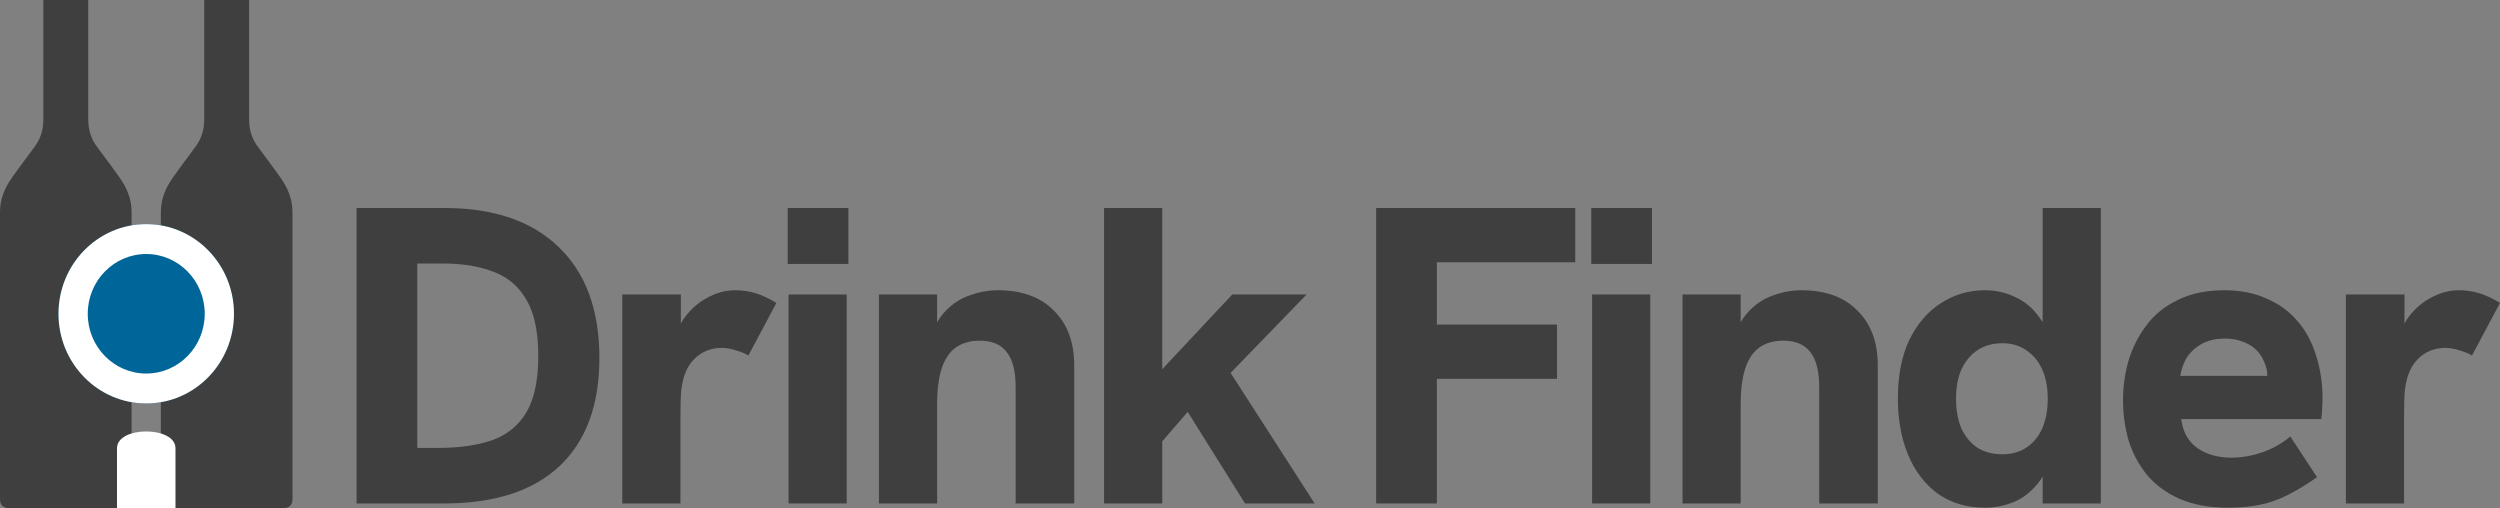 <svg xmlns="http://www.w3.org/2000/svg" fill="none" viewBox="0 0 187 38" height="38" width="187">
<rect x="0" y="0" width="187" height="38" fill="#808080" stroke="none"/>
<path fill="#3F3F3F" d="M6.601 8.899V0H3.244V8.899C3.244 9.7 3.044 10.387 2.561 11.017C2.39 11.248 2.219 11.477 2.05 11.705C1.653 12.238 1.26 12.765 0.882 13.306C0.341 14.078 0 14.908 0 15.852V37.342C0 38 0.569 38 0.569 38H9.275C9.275 38 9.844 38 9.844 37.342V15.852C9.844 14.908 9.503 14.078 8.962 13.306C8.584 12.765 8.191 12.238 7.795 11.705C7.625 11.477 7.454 11.248 7.284 11.017C6.8 10.387 6.601 9.7 6.601 8.899Z"></path>
<path fill="#3F3F3F" d="M18.633 8.899V0H15.276V8.899C15.276 9.7 15.076 10.387 14.593 11.017C14.422 11.248 14.252 11.477 14.082 11.705C13.685 12.238 13.293 12.765 12.914 13.306C12.374 14.078 12.032 14.908 12.032 15.852V37.342C12.032 38 12.601 38 12.601 38H21.308C21.308 38 21.877 38 21.877 37.342V15.852C21.877 14.908 21.535 14.078 20.995 13.306C20.616 12.765 20.224 12.238 19.827 11.705C19.657 11.477 19.486 11.248 19.316 11.017C18.832 10.387 18.633 9.7 18.633 8.899Z"></path>
<path fill="#006699" d="M10.938 30.177C14.563 30.177 17.501 27.174 17.501 23.471C17.501 19.767 14.563 16.765 10.938 16.765C7.314 16.765 4.375 19.767 4.375 23.471C4.375 27.174 7.314 30.177 10.938 30.177Z"></path>
<path fill="white" d="M10.938 27.941C13.355 27.941 15.314 25.94 15.314 23.471C15.314 21.002 13.355 19 10.938 19C8.522 19 6.563 21.002 6.563 23.471C6.563 25.94 8.522 27.941 10.938 27.941ZM17.501 23.471C17.501 27.174 14.563 30.177 10.938 30.177C7.314 30.177 4.375 27.174 4.375 23.471C4.375 19.767 7.314 16.765 10.938 16.765C14.563 16.765 17.501 19.767 17.501 23.471Z" clip-rule="evenodd" fill-rule="evenodd"></path>
<path fill="white" d="M8.751 33.529C8.751 31.853 13.126 31.853 13.126 33.529C13.126 35.206 13.126 38 13.126 38H8.751C8.751 38 8.751 35.206 8.751 33.529Z"></path>
<path fill="#3F3F3F" d="M175.473 37.658V22.027H179.855V26.276L179.252 26.307C179.315 25.419 179.569 24.627 180.014 23.929C180.48 23.232 181.062 22.693 181.76 22.312C182.459 21.911 183.179 21.71 183.92 21.71C184.449 21.71 184.957 21.784 185.444 21.932C185.931 22.08 186.45 22.323 187 22.661L184.904 26.593C184.671 26.445 184.364 26.318 183.983 26.212C183.623 26.085 183.253 26.022 182.872 26.022C182.491 26.022 182.12 26.096 181.76 26.244C181.401 26.392 181.083 26.614 180.808 26.91C180.533 27.184 180.31 27.554 180.141 28.019C180.035 28.315 179.95 28.696 179.887 29.161C179.844 29.605 179.823 30.27 179.823 31.158V37.658H175.473Z"></path>
<path fill="#3F3F3F" d="M166.645 37.975C165.248 37.975 164.041 37.753 163.025 37.309C162.03 36.865 161.215 36.263 160.58 35.502C159.966 34.741 159.511 33.885 159.214 32.934C158.939 31.961 158.802 30.957 158.802 29.922C158.802 28.928 158.939 27.945 159.214 26.973C159.511 26.001 159.955 25.123 160.548 24.341C161.141 23.538 161.924 22.904 162.898 22.439C163.872 21.953 165.036 21.71 166.391 21.71C167.598 21.71 168.656 21.921 169.567 22.344C170.498 22.746 171.271 23.316 171.885 24.056C172.499 24.775 172.954 25.631 173.25 26.624C173.568 27.618 173.727 28.685 173.727 29.826C173.727 30.017 173.716 30.239 173.695 30.492C173.695 30.746 173.674 31.031 173.631 31.348H163.152C163.279 32.321 163.692 33.05 164.391 33.536C165.089 34.001 165.925 34.234 166.899 34.234C167.683 34.234 168.466 34.096 169.249 33.821C170.032 33.547 170.72 33.156 171.313 32.648L173.314 35.692C172.531 36.242 171.8 36.685 171.123 37.024C170.466 37.362 169.778 37.605 169.059 37.753C168.36 37.901 167.556 37.975 166.645 37.975ZM169.44 29.161C169.482 28.992 169.514 28.823 169.535 28.653C169.577 28.484 169.598 28.326 169.598 28.178C169.598 27.755 169.514 27.375 169.344 27.036C169.196 26.677 168.984 26.371 168.709 26.117C168.434 25.863 168.106 25.673 167.725 25.546C167.344 25.398 166.92 25.324 166.455 25.324C165.714 25.324 165.1 25.472 164.613 25.768C164.147 26.043 163.787 26.392 163.533 26.814C163.3 27.237 163.152 27.671 163.089 28.114H170.9L169.44 29.161Z"></path>
<path fill="#3F3F3F" d="M148.471 37.975C147.116 37.975 145.941 37.626 144.946 36.929C143.973 36.21 143.232 35.238 142.724 34.012C142.216 32.786 141.961 31.391 141.961 29.827C141.961 28.093 142.247 26.624 142.819 25.419C143.412 24.215 144.206 23.295 145.201 22.661C146.196 22.027 147.286 21.71 148.471 21.71C149.276 21.71 150.027 21.879 150.726 22.217C151.446 22.534 152.06 23.052 152.568 23.771C153.097 24.468 153.446 25.398 153.616 26.561L152.79 26.117V15.559H157.14V37.658H152.79V33.631L153.743 32.934C153.489 34.287 153.076 35.333 152.504 36.073C151.933 36.791 151.298 37.288 150.599 37.563C149.9 37.838 149.191 37.975 148.471 37.975ZM149.773 33.98C150.472 33.98 151.075 33.811 151.583 33.473C152.091 33.135 152.483 32.659 152.758 32.046C153.033 31.412 153.171 30.672 153.171 29.827C153.171 28.981 153.033 28.252 152.758 27.639C152.483 27.026 152.091 26.55 151.583 26.212C151.075 25.853 150.472 25.673 149.773 25.673C149.075 25.673 148.461 25.842 147.931 26.18C147.423 26.519 147.021 26.994 146.725 27.607C146.45 28.22 146.312 28.96 146.312 29.827C146.312 30.693 146.45 31.444 146.725 32.078C147.021 32.691 147.423 33.166 147.931 33.505C148.461 33.822 149.075 33.98 149.773 33.98Z"></path>
<path fill="#3F3F3F" d="M125.852 37.658V22.027H130.202V25.641L129.567 25.673C129.842 24.68 130.244 23.898 130.774 23.327C131.324 22.735 131.949 22.323 132.647 22.09C133.346 21.837 134.045 21.71 134.743 21.71C136.543 21.71 137.94 22.217 138.935 23.232C139.951 24.225 140.459 25.599 140.459 27.354V37.658H136.077V28.971C136.077 27.766 135.855 26.889 135.41 26.339C134.987 25.768 134.309 25.483 133.378 25.483C132.679 25.483 132.086 25.652 131.599 25.99C131.134 26.328 130.784 26.846 130.551 27.544C130.319 28.241 130.202 29.15 130.202 30.27V37.658H125.852Z"></path>
<path fill="#3F3F3F" d="M119.089 37.658V22.027H123.44V37.658H119.089ZM119.026 19.744V15.559H123.567V19.744H119.026Z"></path>
<path fill="#3F3F3F" d="M102.936 37.658V15.559H117.829V19.617H107.477V24.278H116.464V28.337H107.477V37.658H102.936Z"></path>
<path fill="#3F3F3F" d="M93.128 37.658L88.841 30.809L86.618 33.378V27.956L92.175 22.027H97.733L92.048 27.893L98.336 37.658H93.128ZM82.585 37.658V15.559H86.936V37.658H82.585Z"></path>
<path fill="#3F3F3F" d="M65.745 37.658V22.027H70.096V25.641L69.461 25.673C69.736 24.68 70.138 23.898 70.667 23.327C71.218 22.735 71.842 22.323 72.541 22.09C73.239 21.837 73.938 21.71 74.637 21.71C76.436 21.71 77.833 22.217 78.828 23.232C79.844 24.225 80.353 25.599 80.353 27.354V37.658H75.97V28.971C75.97 27.766 75.748 26.889 75.303 26.339C74.88 25.768 74.203 25.483 73.271 25.483C72.573 25.483 71.98 25.652 71.493 25.99C71.027 26.328 70.678 26.846 70.445 27.544C70.212 28.241 70.096 29.15 70.096 30.27V37.658H65.745Z"></path>
<path fill="#3F3F3F" d="M58.983 37.658V22.027H63.333V37.658H58.983ZM58.919 19.744V15.559H63.46V19.744H58.919Z"></path>
<path fill="#3F3F3F" d="M46.547 37.658V22.027H50.929V26.276L50.326 26.307C50.389 25.419 50.643 24.627 51.088 23.929C51.554 23.232 52.136 22.693 52.834 22.312C53.533 21.911 54.253 21.71 54.994 21.71C55.523 21.71 56.031 21.784 56.518 21.932C57.005 22.08 57.524 22.323 58.074 22.661L55.978 26.593C55.745 26.445 55.438 26.318 55.057 26.212C54.697 26.085 54.327 26.022 53.946 26.022C53.565 26.022 53.194 26.096 52.834 26.244C52.475 26.392 52.157 26.614 51.882 26.91C51.607 27.184 51.384 27.554 51.215 28.019C51.109 28.315 51.025 28.696 50.961 29.161C50.919 29.605 50.897 30.27 50.897 31.158V37.658H46.547Z"></path>
<path fill="#3F3F3F" d="M26.672 37.658V15.559H33.245C36.928 15.559 39.776 16.531 41.787 18.476C43.819 20.421 44.835 23.19 44.835 26.783C44.835 30.292 43.84 32.987 41.85 34.868C39.861 36.728 36.981 37.658 33.213 37.658H26.672ZM31.212 33.505H32.737C34.325 33.505 35.679 33.314 36.801 32.934C37.923 32.532 38.781 31.835 39.373 30.841C39.966 29.848 40.263 28.442 40.263 26.624C40.263 24.849 39.977 23.464 39.405 22.471C38.834 21.456 38.019 20.748 36.96 20.347C35.902 19.924 34.631 19.712 33.15 19.712H31.212V33.505Z"></path>
</svg>
